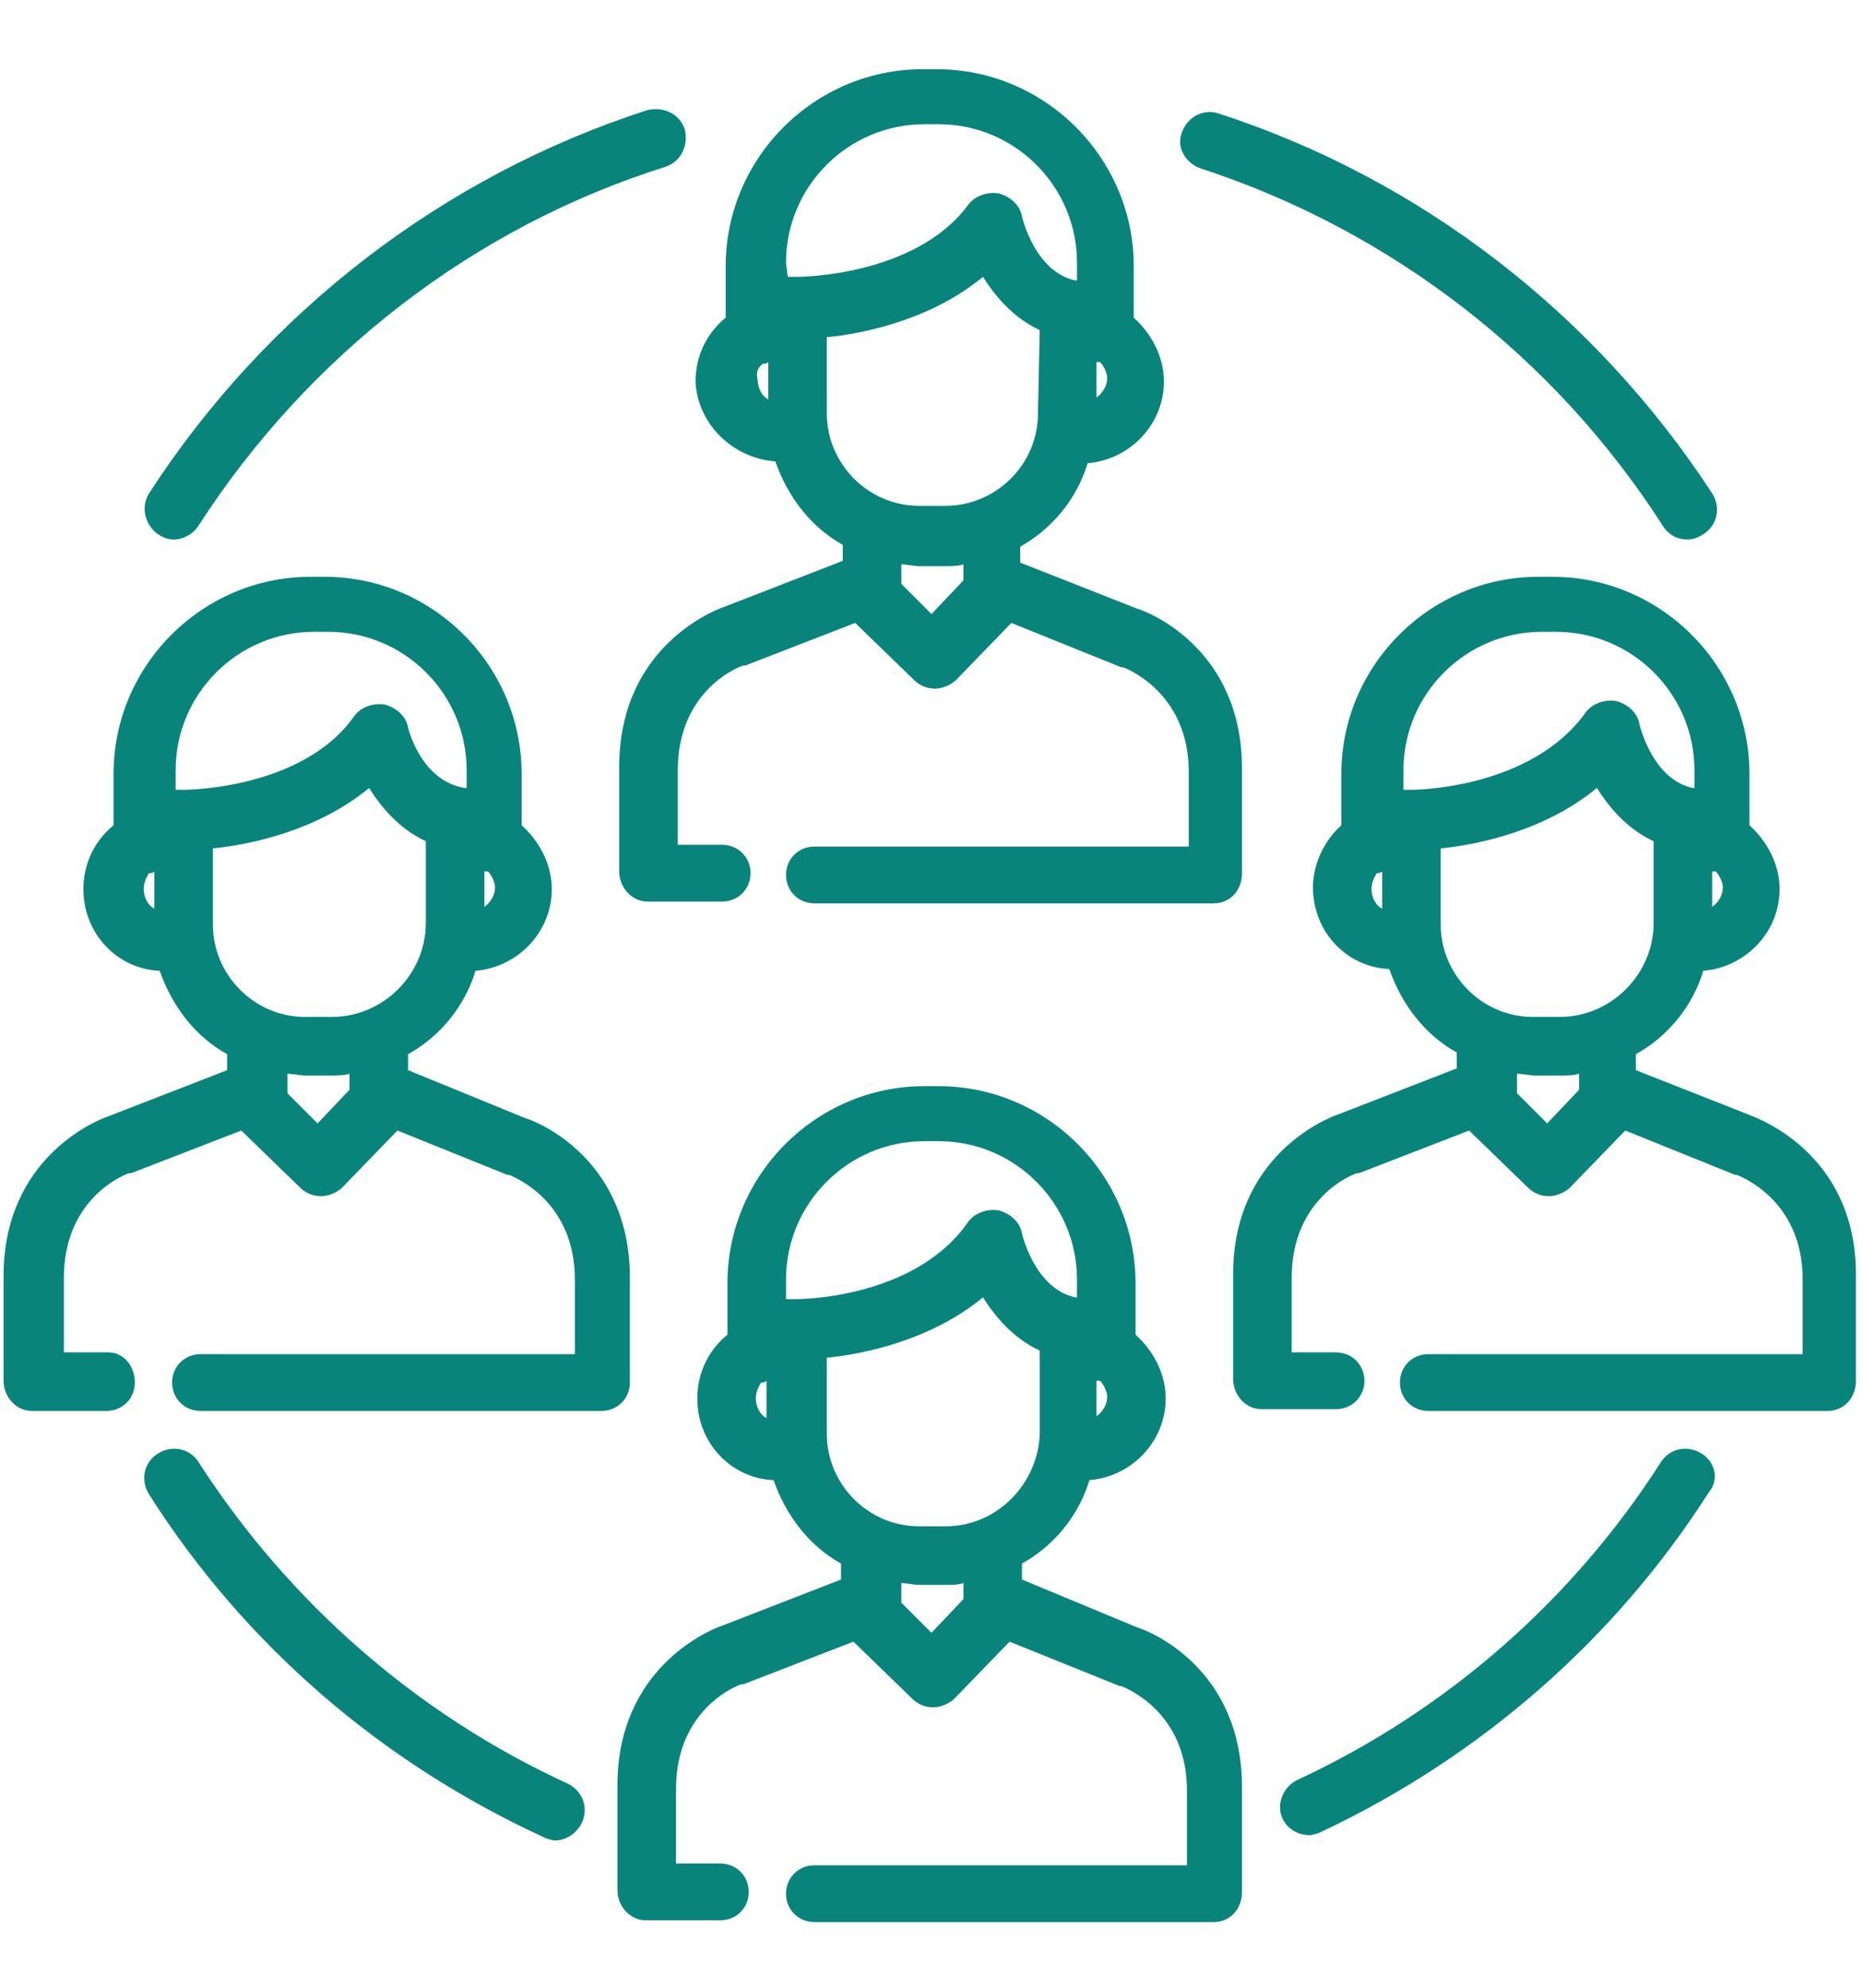 <?xml version="1.0" encoding="utf-8"?>
<!-- Generator: Adobe Illustrator 18.1.0, SVG Export Plug-In . SVG Version: 6.00 Build 0)  -->
<svg version="1.1" id="Layer_1" xmlns="http://www.w3.org/2000/svg" xmlns:xlink="http://www.w3.org/1999/xlink" x="0px" y="0px"
	 width="105px" height="112px" viewBox="0 0 105 112" enable-background="new 0 0 105 112" xml:space="preserve">
<g>
	<g>
		<g>
			<g>
				<path fill="#09847B" d="M43.7,26c0.7,2,2,3.7,3.8,4.7v0.9l-6.7,2.6c-0.6,0.2-5.9,2.3-5.9,9v5.9c0,0.9,0.7,1.7,1.6,1.7h4.2
					c0.9,0,1.6-0.7,1.6-1.6c0-0.9-0.7-1.6-1.6-1.6h-2.5v-4.2c0-4.6,3.6-5.9,3.7-5.9c0,0,0.1,0,0.1,0l6.2-2.4l3.3,3.2
					c0.3,0.3,0.7,0.5,1.2,0.5c0,0,0,0,0,0c0.4,0,0.9-0.2,1.2-0.5l3.1-3.2l6.2,2.5c0,0,0.1,0,0.1,0c0,0,3.7,1.3,3.7,5.9v4.2h-9.2
					H47.4h-1.5c-0.9,0-1.6,0.7-1.6,1.6c0,0.9,0.7,1.6,1.6,1.6h1.5h10.1h10.9c0.9,0,1.6-0.7,1.6-1.7v-5.9c0-6.7-5.2-8.8-5.9-9
					l-6.6-2.6v-0.9c1.8-1,3.2-2.7,3.8-4.7c2.4-0.2,4.3-2.2,4.3-4.6c0-1.4-0.7-2.7-1.7-3.6v-2.9c0-6.1-5-11.1-11.1-11.1h-0.8
					c-6.1,0-11.1,5-11.1,11.1v2.9c-1.1,0.9-1.7,2.2-1.7,3.6C39.3,23.8,41.2,25.8,43.7,26z M61.8,20.4c0.1,0,0.1,0,0.2,0
					c0.2,0.2,0.4,0.6,0.4,0.9c0,0.4-0.2,0.8-0.6,1.1V20.4z M54.3,32.7l-1.8,1.9l-1.7-1.7v-1.1c0.3,0,0.7,0.1,1,0.1h1.5
					c0.3,0,0.7,0,1-0.1V32.7z M58.5,23.3c0,2.9-2.4,5.2-5.2,5.2h-1.5c-2.9,0-5.2-2.4-5.2-5.2V19c2.1-0.2,5.9-1,8.8-3.4
					c0.7,1.1,1.7,2.3,3.2,3L58.5,23.3L58.5,23.3z M44.3,14.8c0-4.3,3.5-7.8,7.8-7.8h0.8c4.3,0,7.8,3.5,7.8,7.8v1c0,0-0.1,0-0.1,0
					c0,0,0,0,0,0c-2.3-0.5-3-3.6-3-3.6c-0.1-0.6-0.6-1.1-1.3-1.3c-0.6-0.1-1.3,0.1-1.7,0.6c-3,4.1-9.6,4.1-9.7,4.1c0,0,0,0,0,0
					c-0.1,0-0.1,0-0.2,0c0,0,0,0,0,0c0,0-0.1,0-0.1,0c0,0,0,0-0.1,0c0,0-0.1,0-0.1,0c0,0,0,0,0,0L44.3,14.8L44.3,14.8z M43,20.5
					c0.1,0,0.2,0,0.3-0.1v2.1c-0.4-0.2-0.6-0.7-0.6-1.1C42.6,21,42.7,20.7,43,20.5z"/>
				<path fill="#09847B" d="M67.7,9.5c10.7,3.5,19.9,10.6,26,20.1c0.3,0.5,0.8,0.8,1.4,0.8c0.3,0,0.6-0.1,0.9-0.3
					c0.8-0.5,1-1.5,0.5-2.3C89.9,17.7,80.1,10.1,68.7,6.4c-0.9-0.3-1.8,0.2-2.1,1.1C66.3,8.3,66.8,9.2,67.7,9.5z"/>
				<path fill="#09847B" d="M8.9,30.1c0.3,0.2,0.6,0.3,0.9,0.3c0.5,0,1.1-0.3,1.4-0.8C17.4,20,26.7,12.8,37.5,9.4
					c0.9-0.3,1.3-1.2,1.1-2.1c-0.3-0.9-1.2-1.3-2.1-1.1C25,9.9,15,17.6,8.4,27.8C7.9,28.6,8.2,29.6,8.9,30.1z"/>
				<path fill="#09847B" d="M32,100.5c-8.5-3.9-15.7-10.2-20.8-18.1c-0.5-0.8-1.5-1-2.3-0.5c-0.8,0.5-1,1.5-0.5,2.3
					c5.4,8.5,13.1,15.1,22.2,19.3c0.2,0.1,0.5,0.2,0.7,0.2c0.6,0,1.2-0.4,1.5-1C33.2,101.8,32.8,100.9,32,100.5z"/>
				<path fill="#09847B" d="M95.9,81.9c-0.8-0.5-1.8-0.3-2.3,0.5c-5,7.8-12.1,14-20.5,17.9c-0.8,0.4-1.2,1.4-0.8,2.2
					c0.3,0.6,0.9,0.9,1.5,0.9c0.2,0,0.5-0.1,0.7-0.2c8.9-4.2,16.5-10.8,21.8-19.1C96.9,83.4,96.7,82.4,95.9,81.9z"/>
				<path fill="#09847B" d="M35.5,77.9V72c0-6.7-5.2-8.8-5.9-9L23,60.3v-0.9c1.8-1,3.2-2.7,3.8-4.7c2.4-0.2,4.3-2.2,4.3-4.6
					c0-1.4-0.7-2.7-1.7-3.6v-2.9c0-6.1-5-11.1-11.1-11.1h-0.8c-6.1,0-11.1,5-11.1,11.1v2.9c-1.1,0.9-1.7,2.2-1.7,3.6
					c0,2.5,1.9,4.5,4.3,4.6c0.7,2,2,3.7,3.8,4.7v0.9l-6.7,2.6c-0.6,0.2-5.9,2.3-5.9,9v5.9c0,0.9,0.7,1.7,1.6,1.7h4.2
					c0.9,0,1.6-0.7,1.6-1.6S7,76.2,6.1,76.2H3.6V72c0-4.6,3.6-5.9,3.7-5.9c0,0,0.1,0,0.1,0l6.2-2.4l3.3,3.2c0.3,0.3,0.7,0.5,1.2,0.5
					c0,0,0,0,0,0c0.4,0,0.9-0.2,1.2-0.5l3.1-3.2l6.2,2.5c0,0,0,0,0.1,0c0.2,0.1,3.7,1.4,3.7,5.9v4.2H23H12.8h-1.5
					c-0.9,0-1.6,0.7-1.6,1.6c0,0.9,0.7,1.6,1.6,1.6h1.5H23h10.9C34.8,79.5,35.5,78.8,35.5,77.9z M27.3,49.1c0.1,0,0.1,0,0.2,0
					c0.2,0.2,0.4,0.6,0.4,0.9c0,0.4-0.2,0.8-0.6,1.1L27.3,49.1z M8.7,51.2c-0.4-0.2-0.6-0.7-0.6-1.1c0-0.3,0.1-0.6,0.3-0.9
					c0.1,0,0.2,0,0.3-0.1V51.2z M10.4,44.5L10.4,44.5c-0.1,0-0.1,0-0.2,0c0,0,0,0,0,0c0,0-0.1,0-0.1,0c0,0,0,0-0.1,0
					c0,0-0.1,0-0.1,0c0,0,0,0,0,0v-1.1c0-4.3,3.5-7.8,7.8-7.8h0.8c4.3,0,7.8,3.5,7.8,7.8v1c0,0-0.1,0-0.1,0c0,0,0,0,0,0
					C23.7,44,23,41,23,41c-0.1-0.6-0.6-1.1-1.3-1.3c-0.6-0.1-1.3,0.1-1.7,0.6C17.1,44.5,10.4,44.5,10.4,44.5z M19.7,61.4l-1.8,1.9
					l-1.7-1.7v-1.1c0.3,0,0.7,0.1,1,0.1h1.5c0.3,0,0.7,0,1-0.1L19.7,61.4z M18.7,57.3h-1.5c-2.9,0-5.2-2.4-5.2-5.2v-4.3h0
					c2.1-0.2,5.9-1,8.8-3.4c0.7,1.1,1.7,2.3,3.2,3V52C24,54.9,21.6,57.3,18.7,57.3z"/>
				<path fill="#09847B" d="M98.8,62.9l-6.6-2.6v-0.9c1.8-1,3.2-2.7,3.8-4.7c2.4-0.2,4.3-2.2,4.3-4.6c0-1.4-0.7-2.7-1.7-3.6v-2.9
					c0-6.1-5-11.1-11.1-11.1h-0.8c-6.1,0-11.1,5-11.1,11.1v2.9C74.7,47.3,74,48.6,74,50c0,2.5,1.9,4.5,4.3,4.6c0.7,2,2,3.7,3.8,4.7
					v0.9l-6.7,2.6c-0.6,0.2-5.9,2.3-5.9,9v5.9c0,0.9,0.7,1.7,1.6,1.7h4.2c0.9,0,1.6-0.7,1.6-1.6c0-0.9-0.7-1.6-1.6-1.6h-2.5V72
					c0-4.6,3.6-5.9,3.7-5.9c0,0,0.1,0,0.1,0l6.2-2.4l3.3,3.2c0.3,0.3,0.7,0.5,1.2,0.5c0,0,0,0,0,0c0.4,0,0.9-0.2,1.2-0.5l3.1-3.2
					l6.2,2.5c0,0,0,0,0.1,0c0.2,0.1,3.7,1.4,3.7,5.9v4.2h-9.2H82h-1.5c-0.9,0-1.6,0.7-1.6,1.6c0,0.9,0.7,1.6,1.6,1.6H82h10.1h10.9
					c0.9,0,1.6-0.7,1.6-1.7V72C104.7,65.3,99.5,63.2,98.8,62.9z M96.5,49.1c0.1,0,0.1,0,0.2,0c0.2,0.2,0.4,0.6,0.4,0.9
					c0,0.4-0.2,0.8-0.6,1.1L96.5,49.1z M77.9,51.2c-0.4-0.2-0.6-0.7-0.6-1.1c0-0.3,0.1-0.6,0.3-0.9c0.1,0,0.2,0,0.3-0.1V51.2z
					 M79.6,44.5C79.6,44.5,79.6,44.5,79.6,44.5c-0.1,0-0.1,0-0.2,0c0,0,0,0,0,0c0,0-0.1,0-0.1,0c0,0,0,0-0.1,0c0,0-0.1,0-0.1,0
					c0,0,0,0,0,0v-1.1c0-4.3,3.5-7.8,7.8-7.8h0.8c4.3,0,7.8,3.5,7.8,7.8v1c0,0-0.1,0-0.1,0c0,0,0,0,0,0c-2.3-0.5-3-3.6-3-3.6
					c-0.1-0.6-0.6-1.1-1.3-1.3c-0.6-0.1-1.3,0.1-1.7,0.6C86.3,44.5,79.6,44.5,79.6,44.5z M89,61.4l-1.8,1.9l-1.7-1.7v-1.1
					c0.3,0,0.7,0.1,1,0.1h1.5c0.3,0,0.7,0,1-0.1V61.4z M87.9,57.3h-1.5c-2.9,0-5.2-2.4-5.2-5.2v-4.3h0c2.1-0.2,5.9-1,8.8-3.4
					c0.7,1.1,1.7,2.3,3.2,3V52C93.2,54.9,90.8,57.3,87.9,57.3z"/>
				<path fill="#09847B" d="M64.1,91.7L57.6,89v-0.9c1.8-1,3.2-2.7,3.8-4.7c2.4-0.2,4.3-2.2,4.3-4.6c0-1.4-0.7-2.7-1.7-3.6v-2.9
					c0-6.1-5-11.1-11.1-11.1h-0.8c-6.1,0-11.1,5-11.1,11.1v2.9c-1.1,0.9-1.7,2.2-1.7,3.6c0,2.5,1.9,4.5,4.3,4.6c0.7,2,2,3.7,3.8,4.7
					V89l-6.7,2.6c-0.6,0.2-5.9,2.3-5.9,9v5.9c0,0.9,0.7,1.7,1.6,1.7h4.2c0.9,0,1.6-0.7,1.6-1.6c0-0.9-0.7-1.6-1.6-1.6h-2.5v-4.2
					c0-4.6,3.6-5.9,3.7-5.9c0,0,0.1,0,0.1,0l6.2-2.4l3.3,3.2c0.3,0.3,0.7,0.5,1.2,0.5c0,0,0,0,0,0c0.4,0,0.9-0.2,1.2-0.5l3.1-3.2
					l6.2,2.5c0,0,0,0,0.1,0c0.2,0.1,3.7,1.4,3.7,5.9v4.2h-9.2H47.4h-1.5c-0.9,0-1.6,0.7-1.6,1.6c0,0.9,0.7,1.6,1.6,1.6h1.5h10.1
					h10.9c0.9,0,1.6-0.7,1.6-1.7v-5.9C70,94,64.8,91.9,64.1,91.7z M61.8,77.8c0.1,0,0.1,0,0.2,0c0.2,0.2,0.4,0.6,0.4,0.9
					c0,0.4-0.2,0.8-0.6,1.1L61.8,77.8z M43.2,79.9c-0.4-0.2-0.6-0.7-0.6-1.1c0-0.3,0.1-0.6,0.3-0.9c0.1,0,0.2,0,0.3-0.1V79.9z
					 M44.9,73.2C44.9,73.2,44.9,73.2,44.9,73.2c-0.1,0-0.1,0-0.2,0c0,0,0,0-0.1,0c0,0-0.1,0-0.1,0c0,0-0.1,0-0.1,0c0,0-0.1,0-0.1,0
					c0,0,0,0,0,0v-1.1c0-4.3,3.5-7.8,7.8-7.8h0.8c4.3,0,7.8,3.5,7.8,7.8v1c0,0-0.1,0-0.1,0c0,0,0,0,0,0c-2.3-0.5-3-3.6-3-3.6
					c-0.1-0.6-0.6-1.1-1.3-1.3c-0.6-0.1-1.3,0.1-1.7,0.6C51.6,73.2,45,73.2,44.9,73.2z M54.3,90.1L52.5,92l-1.7-1.7v-1.1
					c0.3,0,0.7,0.1,1,0.1h1.5c0.3,0,0.7,0,1-0.1V90.1z M53.3,86h-1.5c-2.9,0-5.2-2.4-5.2-5.2v-4.3h0c2.1-0.2,5.9-1,8.8-3.4
					c0.7,1.1,1.7,2.3,3.2,3v4.7C58.5,83.6,56.2,86,53.3,86z"/>
			</g>
		</g>
	</g>
</g>
</svg>
